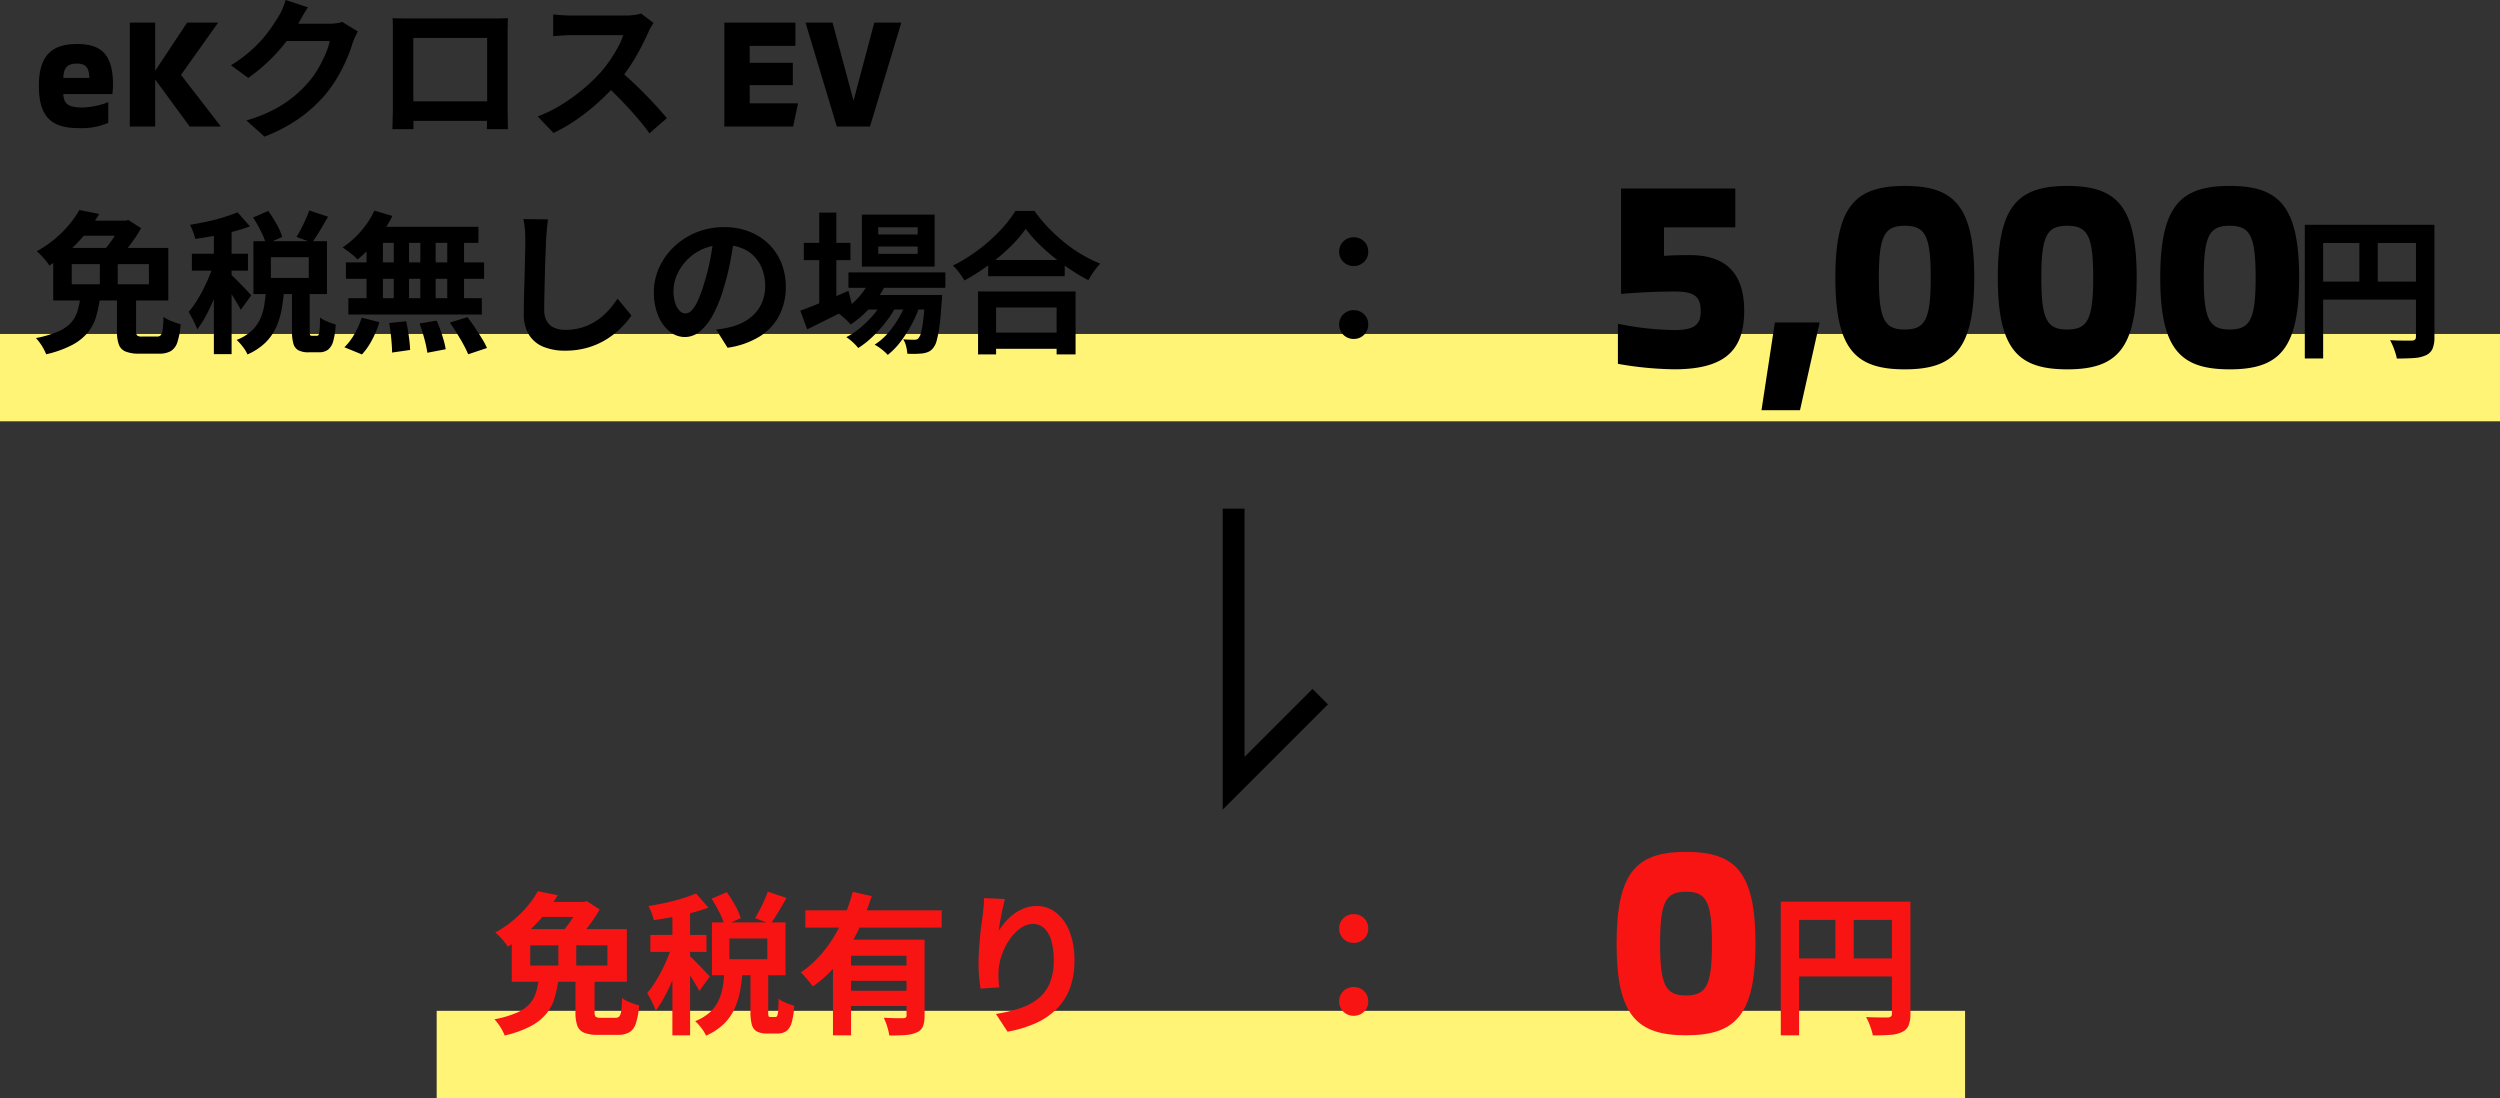<svg xmlns="http://www.w3.org/2000/svg" width="229" height="100.592" viewBox="0 0 229 100.592"><rect x="0" y="0" width="229" height="100.592" fill="#333333" stroke="none"/><g data-name="グループ 135914"><path data-name="パス 140652" d="M0 30.592h229v8H0z" fill="#fff476"/><g data-name="グループ 135691"><path data-name="パス 140648" d="M7.172 11.732a6.179 6.179 0 002.744-.476v-1.9a6.9 6.9 0 01-2.338.49c-1.232 0-1.75-.266-1.778-1.232h4.494a6.316 6.316 0 00.056-.854c0-2.748-1.05-3.728-3.276-3.728-2.198 0-3.514.924-3.514 3.822 0 2.856 1.162 3.878 3.612 3.878zM5.8 7.14c.028-.91.336-1.316 1.26-1.316.826 0 1.106.406 1.12 1.316zm14.434 4.452L16.58 6.86l3.4-4.788h-2.84l-2.926 4.41v-4.41H11.89v9.52h2.324V7.28l3.164 4.312zm12.544-8.708q-.112.2-.238.469t-.224.539a14.222 14.222 0 01-.511 1.407 14.774 14.774 0 01-.812 1.638 12.441 12.441 0 01-1.113 1.631 13.274 13.274 0 01-2.345 2.184 14.9 14.9 0 01-3.311 1.764l-1.652-1.484a13.434 13.434 0 002.464-.966 11.069 11.069 0 001.806-1.169 10.576 10.576 0 001.372-1.323 7.6 7.6 0 00.9-1.239 12.374 12.374 0 00.7-1.379 5.938 5.938 0 00.392-1.2h-4.722l.644-1.582h4a5.137 5.137 0 00.651-.042 2.772 2.772 0 00.567-.126zM28.214.672q-.252.364-.49.784l-.364.644a15.167 15.167 0 01-1.169 1.743 15.593 15.593 0 01-1.575 1.749A16.032 16.032 0 0122.74 7.14l-1.582-1.162a13.509 13.509 0 001.631-1.176 11.538 11.538 0 001.225-1.2 11.637 11.637 0 00.886-1.145q.371-.553.637-.987a4.976 4.976 0 00.35-.693 6.427 6.427 0 00.28-.777zm7.742.994q.434.014.819.021t.665.007h7.7q.266 0 .637-.007t.749-.021q-.014.322-.021.679t-.007.679v6.86q0 .21.007.525t.007.63q0 .315.007.546t.007.245h-1.932l.007-.343q.007-.315.014-.749t.007-.812V3.472H37.86v7.02q0 .315.007.609t.007.5v.229h-1.932l.007-.238q.007-.21.014-.518l.014-.63q.007-.322.007-.574V2.345q0-.385-.028-.679zm9.366 7.616v1.792h-8.414V9.282zM59.868 2.1q-.084.126-.245.392a2.989 2.989 0 00-.245.49q-.294.658-.721 1.47t-.966 1.631a16.138 16.138 0 01-1.141 1.533 23.352 23.352 0 01-1.729 1.743 18.943 18.943 0 01-1.988 1.582A15.243 15.243 0 0150.7 12.18l-1.444-1.512a13.024 13.024 0 002.2-1.092 16.417 16.417 0 001.974-1.428A16.341 16.341 0 0055 6.65a12.587 12.587 0 00.875-1.134 13.357 13.357 0 00.735-1.2 6.069 6.069 0 00.476-1.1h-4.75q-.294 0-.616.021l-.609.042q-.287.021-.441.035V1.326q.21.014.518.042t.623.042q.315.014.525.014h4.942a5.907 5.907 0 00.847-.056 3.638 3.638 0 00.6-.126zm-3.136 4.354q.546.434 1.162 1.008t1.218 1.19q.6.616 1.113 1.183t.861.987l-1.596 1.386q-.518-.716-1.183-1.484t-1.4-1.532q-.735-.763-1.491-1.449zm11.942 3.01V7.798h3.948V5.754h-3.948V4.2h4.186V2.072h-6.51v9.52h6.3l.45-2.128zm7.98 2.128h3.038l2.87-9.52h-2.478l-1.9 7.154-1.922-7.154h-2.478zm-65.94 15.526h1.75v3.192a.62.62 0 00.1.427.755.755 0 00.462.091H14.4a.431.431 0 00.329-.126 1 1 0 00.175-.518 10.217 10.217 0 00.07-1.162 2.569 2.569 0 00.462.273 6.186 6.186 0 00.574.238 5.021 5.021 0 00.532.161 6.693 6.693 0 01-.294 1.652 1.464 1.464 0 01-.609.819 2.166 2.166 0 01-1.085.231h-1.782a3.272 3.272 0 01-1.281-.2 1.1 1.1 0 01-.609-.644 3.567 3.567 0 01-.168-1.218zm-3.374.238h1.806a11 11 0 01-.364 1.708 4.075 4.075 0 01-.763 1.421 4.739 4.739 0 01-1.435 1.127 9.992 9.992 0 01-2.352.84 5.044 5.044 0 00-.238-.5 4.674 4.674 0 00-.343-.546 4.994 4.994 0 00-.357-.441 9.688 9.688 0 002.023-.595 3.482 3.482 0 001.169-.791 2.756 2.756 0 00.588-1.008 6.671 6.671 0 00.266-1.215zm1.806-4.046h1.638v3.388H9.146zM7.27 19.236l1.82.364a15.846 15.846 0 01-1.176 1.7 13.283 13.283 0 01-1.5 1.6 12.958 12.958 0 01-1.9 1.421 4.2 4.2 0 00-.322-.455q-.2-.245-.42-.476a3.871 3.871 0 00-.406-.371 10.588 10.588 0 001.7-1.169 10.425 10.425 0 001.3-1.309 8.784 8.784 0 00.904-1.305zm-.7 4.956v1.848h7.07v-1.848zm-1.694-1.484h10.542v4.816H4.876zm6.216-2.492h.378l.28-.07 1.176.756a10.536 10.536 0 01-.651 1.036q-.385.546-.8 1.064t-.8.924q-.252-.2-.63-.441t-.672-.4a8.253 8.253 0 00.686-.819q.336-.455.616-.924a7.25 7.25 0 00.42-.791zm-3.668 0H11.6v1.376h-5zm15.764-.294l1.386-.6a12.613 12.613 0 01.763 1.211 5.5 5.5 0 01.511 1.169l-1.47.658a7.072 7.072 0 00-.478-1.178 14.27 14.27 0 00-.712-1.26zm5.138-.644l1.722.574q-.378.658-.756 1.288t-.714 1.092l-1.414-.532q.21-.336.427-.756t.409-.852a8.576 8.576 0 00.326-.814zm-3.962 7.336h1.652a15.6 15.6 0 01-.238 1.82 6.9 6.9 0 01-.518 1.617 4.636 4.636 0 01-.973 1.358 5.549 5.549 0 01-1.617 1.057 3.164 3.164 0 00-.427-.7 4.643 4.643 0 00-.567-.63 4.309 4.309 0 001.351-.812 3.443 3.443 0 00.784-1.057 4.782 4.782 0 00.385-1.246q.112-.665.168-1.407zm2.38-.21h1.624v3.878a1.3 1.3 0 00.035.4q.035.077.175.077h.448a.179.179 0 00.168-.112 1.516 1.516 0 00.084-.469q.028-.357.042-1.1a1.755 1.755 0 00.413.266 5.027 5.027 0 00.539.224q.28.1.476.154a6.6 6.6 0 01-.231 1.547 1.456 1.456 0 01-.49.777 1.382 1.382 0 01-.819.224h-.924a1.958 1.958 0 01-.959-.189 1 1 0 01-.455-.616 4.3 4.3 0 01-.126-1.169zm-1.932-2.842v1.9h3.472v-1.9zm-1.6-1.47h6.738v4.844h-6.734zm-3.622-1.484h1.624v11.83H19.59zm-2.016 2.632h5.138v1.552h-5.138zm2.1.63l.98.42q-.2.756-.476 1.568t-.616 1.6q-.336.791-.714 1.491a8.591 8.591 0 01-.784 1.218 6.639 6.639 0 00-.357-.819q-.231-.455-.427-.777a8.081 8.081 0 00.72-.979q.357-.567.679-1.211t.574-1.288q.253-.649.421-1.223zm2.086-4.424l1.134 1.288q-.714.266-1.568.49t-1.743.385q-.889.161-1.7.273a4.242 4.242 0 00-.2-.651 5.708 5.708 0 00-.277-.639q.77-.126 1.575-.3t1.526-.4q.721-.222 1.253-.446zm-.574 5.74a4.8 4.8 0 01.385.357q.259.259.56.567t.539.567q.238.259.35.371l-.966 1.33q-.126-.266-.329-.6t-.434-.7q-.231-.364-.455-.693t-.392-.539zm13.104-5.894l1.652.49a11.48 11.48 0 01-.9 1.512 11.987 11.987 0 01-1.113 1.372 12.174 12.174 0 01-1.179 1.106 3.1 3.1 0 00-.392-.378q-.252-.21-.518-.406t-.462-.322a8.27 8.27 0 001.68-1.484 7.635 7.635 0 001.232-1.89zm-.112 1.484h9.646v1.47H33.772zm-2.492 3.262h12.656v1.5H31.686zm.224 3.276h12.222v1.5H31.91zm4.158-6.022h1.4v6.8h-1.4zm-2.492 0h1.5v6.82h-1.5zm4.928 0h1.4v6.82H38.5zm2.464 0h1.54v6.82h-1.54zm-5.32 8.3l1.554-.168q.14.63.245 1.372a11.43 11.43 0 01.119 1.26l-1.652.238q0-.336-.035-.8t-.091-.966q-.056-.498-.14-.936zm2.786.042L40 29.372q.182.406.35.882t.294.924a6.917 6.917 0 01.182.812l-1.68.322a10.491 10.491 0 00-.273-1.274q-.201-.756-.439-1.4zm2.772-.084l1.61-.5q.336.434.672.938t.644 1a6.851 6.851 0 01.476.889l-1.722.574a9.137 9.137 0 00-.427-.882q-.273-.5-.6-1.029t-.653-.986zm-8.078-.448l1.624.406a8.873 8.873 0 01-.658 1.6 6.324 6.324 0 01-.938 1.358l-1.61-.658a5.3 5.3 0 00.91-1.19 7.208 7.208 0 00.672-1.512zm17.066-9.01q-.056.434-.1.938t-.077.924q-.014.574-.049 1.393t-.056 1.715l-.042 1.764q-.021.864-.021 1.512a2.079 2.079 0 00.259 1.113 1.438 1.438 0 00.693.588 2.6 2.6 0 00.98.175 5.12 5.12 0 001.582-.231 5.242 5.242 0 001.3-.623 5.64 5.64 0 001.057-.91 9 9 0 00.847-1.092l1.274 1.54a7.738 7.738 0 01-2.177 2.114 6.943 6.943 0 01-1.729.8 7.213 7.213 0 01-2.17.308 5.112 5.112 0 01-2-.357 2.787 2.787 0 01-1.316-1.106 3.6 3.6 0 01-.469-1.939q0-.574.014-1.309t.042-1.533q.028-.8.042-1.561t.028-1.379q.014-.616.014-.98 0-.5-.042-.987a6.427 6.427 0 00-.14-.9zm17.08 1.512q-.14 1.064-.364 2.268a22.063 22.063 0 01-.6 2.436 12.513 12.513 0 01-.952 2.436 5.34 5.34 0 01-1.2 1.575 2.15 2.15 0 01-1.421.553 2.216 2.216 0 01-1.421-.525 3.586 3.586 0 01-1.035-1.455 5.417 5.417 0 01-.385-2.1 5.484 5.484 0 01.49-2.3 6.108 6.108 0 011.365-1.9 6.472 6.472 0 012.044-1.309 6.637 6.637 0 012.527-.476 6.23 6.23 0 012.345.42 5.278 5.278 0 011.785 1.162 5.044 5.044 0 011.134 1.736 5.786 5.786 0 01.392 2.142 5.637 5.637 0 01-.6 2.632 4.976 4.976 0 01-1.785 1.918 7.654 7.654 0 01-2.947 1.036l-1.05-1.666q.406-.042.714-.1t.588-.126a5.328 5.328 0 001.253-.483 3.911 3.911 0 001.015-.784 3.43 3.43 0 00.679-1.1 3.793 3.793 0 00.245-1.386 4.356 4.356 0 00-.252-1.512 3.4 3.4 0 00-.742-1.2 3.269 3.269 0 00-1.19-.784 4.41 4.41 0 00-1.61-.273 4.536 4.536 0 00-3.416 1.428 4.518 4.518 0 00-.889 1.358 3.629 3.629 0 00-.3 1.386 3.5 3.5 0 00.168 1.169 1.769 1.769 0 00.413.7.756.756 0 00.525.231.818.818 0 00.581-.3 3.358 3.358 0 00.567-.917 12.406 12.406 0 00.56-1.554 19.121 19.121 0 00.546-2.156 21.942 21.942 0 00.322-2.24zm10.444 3.346h8.876v1.412h-8.876zm1.526 2.072H85v1.33h-5.756zm.532-1.554l1.442.364a8.378 8.378 0 01-1.407 2.219 9.457 9.457 0 01-1.883 1.673q-.126-.14-.329-.343t-.42-.385a4.5 4.5 0 00-.385-.294 6.953 6.953 0 001.771-1.379 6.2 6.2 0 001.211-1.857zm4.97 1.554H86.3l-.007.217a2.574 2.574 0 01-.035.371q-.084 1.358-.2 2.233a9.977 9.977 0 01-.259 1.358 1.736 1.736 0 01-.336.693 1.134 1.134 0 01-.427.336 2.1 2.1 0 01-.511.14q-.238.028-.609.042a7.918 7.918 0 01-.805-.014 3.468 3.468 0 00-.111-.681 2.061 2.061 0 00-.266-.637q.336.028.6.035t.406.007a.8.8 0 00.231-.028.387.387 0 00.175-.126 1.379 1.379 0 00.231-.539 9.138 9.138 0 00.2-1.169q.091-.77.175-2zm-4.3-4.438v.672h3.614v-.674zm0-1.764v.658h3.614v-.66zm-1.5-1.162h6.664v4.76h-6.66zm-5.32 2.59H77.9v1.582h-4.27zm1.414-2.772h1.568v8.706h-1.564zm-1.732 8.986q.546-.2 1.267-.49t1.533-.637q.812-.343 1.61-.693l.364 1.442q-1.05.546-2.142 1.092t-2 .994zm9.828-1.162l1.134.616a9.578 9.578 0 01-.714 1.715 11.807 11.807 0 01-1.036 1.631 6.684 6.684 0 01-1.2 1.246 4.238 4.238 0 00-.546-.5 4.194 4.194 0 00-.658-.434 5.693 5.693 0 001.274-1.12 8.95 8.95 0 001.043-1.512 8.817 8.817 0 00.703-1.642zm-2.114.014l1.092.644a8.5 8.5 0 01-.917 1.47 12.052 12.052 0 01-1.239 1.386 8.373 8.373 0 01-1.344 1.064 4.589 4.589 0 00-.5-.532 3.882 3.882 0 00-.595-.462 7.186 7.186 0 001.365-.924 9.352 9.352 0 001.242-1.268 7.361 7.361 0 00.896-1.378zm9.492-3.5h7.014v1.484h-7.014zm-.182 6.65h7.238v1.484h-7.238zm-.742-3.766h8.932v5.768h-1.736v-4.3h-5.544v4.3H89.59zm4.368-5.74a11.737 11.737 0 01-1.449 1.68 18.01 18.01 0 01-1.946 1.638 20.236 20.236 0 01-2.219 1.416q-.112-.2-.287-.448t-.378-.5a3.4 3.4 0 00-.4-.413 14.611 14.611 0 002.332-1.439 15.763 15.763 0 002-1.778 10.981 10.981 0 001.4-1.792h1.75a12.857 12.857 0 001.26 1.526 16.215 16.215 0 001.477 1.358 12.834 12.834 0 001.617 1.12 13.132 13.132 0 001.666.826 6.157 6.157 0 00-.588.721q-.28.4-.5.791a16.937 16.937 0 01-1.638-.973q-.826-.553-1.589-1.176a17.907 17.907 0 01-1.407-1.274 10.451 10.451 0 01-1.101-1.283z"/><path data-name="パス 140651" d="M124 24.368a1.3 1.3 0 01-.945-.376 1.245 1.245 0 01-.385-.924 1.273 1.273 0 01.385-.959 1.31 1.31 0 01.945-.373 1.31 1.31 0 01.945.371 1.273 1.273 0 01.385.959 1.245 1.245 0 01-.385.924 1.3 1.3 0 01-.945.378zm0 6.678a1.3 1.3 0 01-.945-.378 1.245 1.245 0 01-.385-.924 1.273 1.273 0 01.385-.959 1.31 1.31 0 01.945-.371 1.31 1.31 0 01.945.371 1.273 1.273 0 01.385.959 1.245 1.245 0 01-.385.924 1.3 1.3 0 01-.945.378z"/><g data-name="グループ 135690"><path data-name="パス 140649" d="M154.776 23.368c-1.008 0-1.776.024-2.352.072v-2.616h6.528v-3.552h-10.464v9.648c1.56-.12 2.952-.216 4.92-.216 1.8 0 2.376.456 2.376 1.8 0 1.2-.528 1.728-2.4 1.728a26.772 26.772 0 01-5.184-.576v3.672a31.738 31.738 0 005.16.5c4.584 0 6.408-1.7 6.408-5.352 0-3.572-1.8-5.108-4.992-5.108zm6.576 14.208h3.528l1.8-8.04h-4.1zm13.128-3.744c4.488 0 6.36-1.8 6.36-8.4s-1.872-8.4-6.36-8.4-6.36 1.8-6.36 8.4 1.872 8.4 6.36 8.4zm0-3.648c-1.872 0-2.376-.936-2.376-4.752s.5-4.752 2.376-4.752 2.376.936 2.376 4.752-.504 4.752-2.376 4.752zm14.88 3.648c4.488 0 6.36-1.8 6.36-8.4s-1.872-8.4-6.36-8.4-6.36 1.8-6.36 8.4 1.872 8.4 6.36 8.4zm0-3.648c-1.872 0-2.376-.936-2.376-4.752s.5-4.752 2.376-4.752 2.376.936 2.376 4.752-.504 4.752-2.376 4.752zm14.88 3.648c4.488 0 6.36-1.8 6.36-8.4s-1.872-8.4-6.36-8.4-6.36 1.8-6.36 8.4 1.872 8.4 6.36 8.4zm0-3.648c-1.872 0-2.376-.936-2.376-4.752s.5-4.752 2.376-4.752 2.376.936 2.376 4.752-.504 4.752-2.376 4.752z"/><path data-name="パス 140650" d="M211.12 20.592h10.98v1.666h-9.3v10.58h-1.68zm10.18 0h1.694v10.286a2.7 2.7 0 01-.17 1.057 1.187 1.187 0 01-.6.6 3.014 3.014 0 01-1.085.259q-.651.049-1.589.049a4.292 4.292 0 00-.142-.551q-.098-.308-.224-.609a5.075 5.075 0 00-.252-.525q.406.028.819.035t.735.007h.448a.461.461 0 00.28-.091.339.339 0 00.086-.259zm-9.27 5.2h10.094v1.652H212.03zm4.088-4.3h1.682v5.13h-1.682z"/></g></g><g data-name="グループ 135692"><path data-name="パス 140657" d="M40 92.592h140v8H40z" fill="#fff476"/><path data-name="パス 140653" d="M52.714 89.518h1.75v3.192a.62.62 0 00.1.427.755.755 0 00.462.091H56.4a.431.431 0 00.329-.126 1 1 0 00.175-.518 10.217 10.217 0 00.07-1.162 2.569 2.569 0 00.462.273 6.186 6.186 0 00.574.238 5.02 5.02 0 00.532.161 6.693 6.693 0 01-.298 1.652 1.464 1.464 0 01-.609.819 2.166 2.166 0 01-1.085.227h-1.778a3.272 3.272 0 01-1.281-.2 1.1 1.1 0 01-.609-.636 3.567 3.567 0 01-.168-1.218zm-3.374.238h1.806a11 11 0 01-.364 1.708 4.075 4.075 0 01-.763 1.421 4.739 4.739 0 01-1.435 1.127 9.992 9.992 0 01-2.352.84 5.044 5.044 0 00-.238-.5 4.674 4.674 0 00-.343-.543 4.994 4.994 0 00-.357-.441 9.688 9.688 0 002.023-.595 3.482 3.482 0 001.169-.791 2.756 2.756 0 00.588-1.008 6.671 6.671 0 00.266-1.218zm1.806-4.046h1.638v3.388h-1.638zm-1.876-4.074l1.82.364a15.846 15.846 0 01-1.176 1.7 13.283 13.283 0 01-1.5 1.6 12.958 12.958 0 01-1.9 1.421 4.2 4.2 0 00-.322-.455q-.2-.245-.42-.476a3.871 3.871 0 00-.406-.371 10.588 10.588 0 001.7-1.169 10.425 10.425 0 001.3-1.309 8.784 8.784 0 00.904-1.305zm-.7 4.956v1.848h7.07v-1.848zm-1.694-1.484h10.542v4.816H46.876zm6.216-2.492h.378l.28-.07 1.176.756a10.536 10.536 0 01-.651 1.036q-.385.546-.8 1.064t-.8.924q-.252-.2-.63-.441t-.672-.4a8.253 8.253 0 00.686-.819q.336-.455.616-.924a7.25 7.25 0 00.42-.791zm-3.668 0H53.6v1.376h-5zm15.764-.294l1.386-.6a12.613 12.613 0 01.763 1.211 5.5 5.5 0 01.511 1.169l-1.47.658a7.072 7.072 0 00-.478-1.178 14.27 14.27 0 00-.712-1.26zm5.138-.644l1.722.574q-.378.658-.756 1.288t-.714 1.092l-1.414-.532q.21-.336.427-.756t.409-.852a8.576 8.576 0 00.326-.814zm-3.962 7.336h1.652a15.6 15.6 0 01-.238 1.82 6.9 6.9 0 01-.518 1.617 4.636 4.636 0 01-.973 1.358 5.549 5.549 0 01-1.617 1.057 3.164 3.164 0 00-.427-.7 4.643 4.643 0 00-.567-.63 4.309 4.309 0 001.351-.812 3.443 3.443 0 00.784-1.057 4.782 4.782 0 00.389-1.246q.108-.665.164-1.407zm2.38-.21h1.624v3.878a1.3 1.3 0 00.035.4q.035.077.175.077h.448a.179.179 0 00.168-.112 1.516 1.516 0 00.084-.469q.028-.357.042-1.1a1.755 1.755 0 00.413.266 5.027 5.027 0 00.539.224q.28.1.476.154a6.6 6.6 0 01-.231 1.547 1.456 1.456 0 01-.49.777 1.382 1.382 0 01-.819.224h-.924a1.958 1.958 0 01-.959-.189 1 1 0 01-.455-.616 4.3 4.3 0 01-.126-1.173zm-1.932-2.842v1.9h3.472v-1.9zm-1.6-1.47h6.738v4.844h-6.734zm-3.622-1.484h1.624v11.83H61.59zm-2.016 2.632h5.138v1.552h-5.138zm2.1.63l.98.42q-.2.756-.476 1.568t-.616 1.6q-.336.791-.714 1.491a8.591 8.591 0 01-.784 1.218 6.639 6.639 0 00-.357-.819q-.231-.455-.427-.777a8.081 8.081 0 00.72-.984q.357-.567.679-1.211t.575-1.284q.252-.648.42-1.222zm2.086-4.424l1.134 1.288q-.714.266-1.568.49t-1.743.385q-.889.161-1.7.273a4.242 4.242 0 00-.2-.651 5.708 5.708 0 00-.28-.637q.77-.126 1.575-.3t1.526-.4q.724-.224 1.256-.448zm-.574 5.74a4.8 4.8 0 01.385.357q.259.259.56.567t.539.567q.238.259.35.371l-.966 1.33q-.126-.266-.329-.6t-.434-.7q-.231-.364-.455-.693t-.392-.539zm10.584-4.2h12.488v1.582H73.77zm3.78 5.054h6.076v1.4H77.55zm-1.25-2.366h7.07v1.47h-5.414v7.294H76.3zm6.734 0h1.656v6.958a2.675 2.675 0 01-.147.98 1.054 1.054 0 01-.581.56 2.921 2.921 0 01-1.036.238q-.616.042-1.47.042a4.652 4.652 0 00-.189-.819 5.477 5.477 0 00-.315-.805l.728.028q.364.014.651.014h.4a.436.436 0 00.245-.07.253.253 0 00.063-.2zm-4.924-4.382l1.736.392a23.8 23.8 0 01-1.225 3.115 15.686 15.686 0 01-1.764 2.877 10.815 10.815 0 01-2.4 2.282q-.126-.182-.329-.427t-.406-.476a5.039 5.039 0 00-.371-.385 9.071 9.071 0 001.687-1.456 11.672 11.672 0 001.362-1.827 14.76 14.76 0 001.022-2.03 16.267 16.267 0 00.688-2.065zm-.56 9.058h6.076v1.4H77.55zm14.5-8.4q-.07.252-.154.63t-.168.791q-.084.413-.147.805t-.091.686a5.661 5.661 0 01.6-.819 5.121 5.121 0 01.791-.728 3.87 3.87 0 01.966-.525 3.156 3.156 0 011.113-.2 2.823 2.823 0 011.764.6 4.011 4.011 0 011.239 1.722 7.05 7.05 0 01.455 2.66 7.125 7.125 0 01-.434 2.6 5.248 5.248 0 01-1.246 1.9 6.585 6.585 0 01-1.933 1.281 11.161 11.161 0 01-2.513.749l-1.064-1.624a13.942 13.942 0 002.135-.5 5.485 5.485 0 001.68-.861 3.6 3.6 0 001.092-1.407 5.19 5.19 0 00.385-2.118 6.447 6.447 0 00-.22-1.827 2.472 2.472 0 00-.651-1.141 1.45 1.45 0 00-1.019-.392 1.973 1.973 0 00-1.176.406 4.185 4.185 0 00-1 1.057 5.914 5.914 0 00-.7 1.407 5.124 5.124 0 00-.287 1.456q-.014.294-.007.644a7.075 7.075 0 00.077.84l-1.722.112q-.056-.406-.119-1.015a12.9 12.9 0 01-.063-1.323q0-.49.035-1.05t.084-1.141q.049-.581.126-1.169l.147-1.12q.056-.406.084-.8t.028-.672z" fill="#f91414"/><path data-name="パス 140654" d="M124 86.368a1.3 1.3 0 01-.945-.376 1.245 1.245 0 01-.385-.924 1.273 1.273 0 01.385-.959 1.31 1.31 0 01.945-.373 1.31 1.31 0 01.945.371 1.273 1.273 0 01.385.959 1.245 1.245 0 01-.385.924 1.3 1.3 0 01-.945.378zm0 6.678a1.3 1.3 0 01-.945-.378 1.245 1.245 0 01-.385-.924 1.273 1.273 0 01.385-.959 1.31 1.31 0 01.945-.371 1.31 1.31 0 01.945.371 1.273 1.273 0 01.385.959 1.245 1.245 0 01-.385.924 1.3 1.3 0 01-.945.378z" fill="#f91414"/><g data-name="グループ 135690" fill="#f91414"><path data-name="パス 140655" d="M154.44 94.832c4.488 0 6.36-1.8 6.36-8.4s-1.872-8.4-6.36-8.4-6.36 1.8-6.36 8.4 1.872 8.4 6.36 8.4zm0-3.648c-1.872 0-2.376-.936-2.376-4.752s.5-4.752 2.376-4.752 2.376.936 2.376 4.752-.504 4.752-2.376 4.752z"/><path data-name="パス 140656" d="M163.12 82.592h10.98v1.666h-9.3v10.58h-1.68zm10.18 0h1.694v10.286a2.7 2.7 0 01-.17 1.057 1.187 1.187 0 01-.6.6 3.014 3.014 0 01-1.085.259q-.651.049-1.589.049a4.292 4.292 0 00-.142-.551q-.098-.308-.224-.609a5.075 5.075 0 00-.252-.525q.406.028.819.035t.735.007h.448a.461.461 0 00.28-.091.339.339 0 00.086-.259zm-9.27 5.2h10.094v1.652H164.03zm4.088-4.3h1.682v5.13h-1.682z"/></g></g><path data-name="パス 139721" d="M113 46.592v25.154l7.932-7.932" fill="none" stroke="#000" stroke-width="2"/></g></svg>